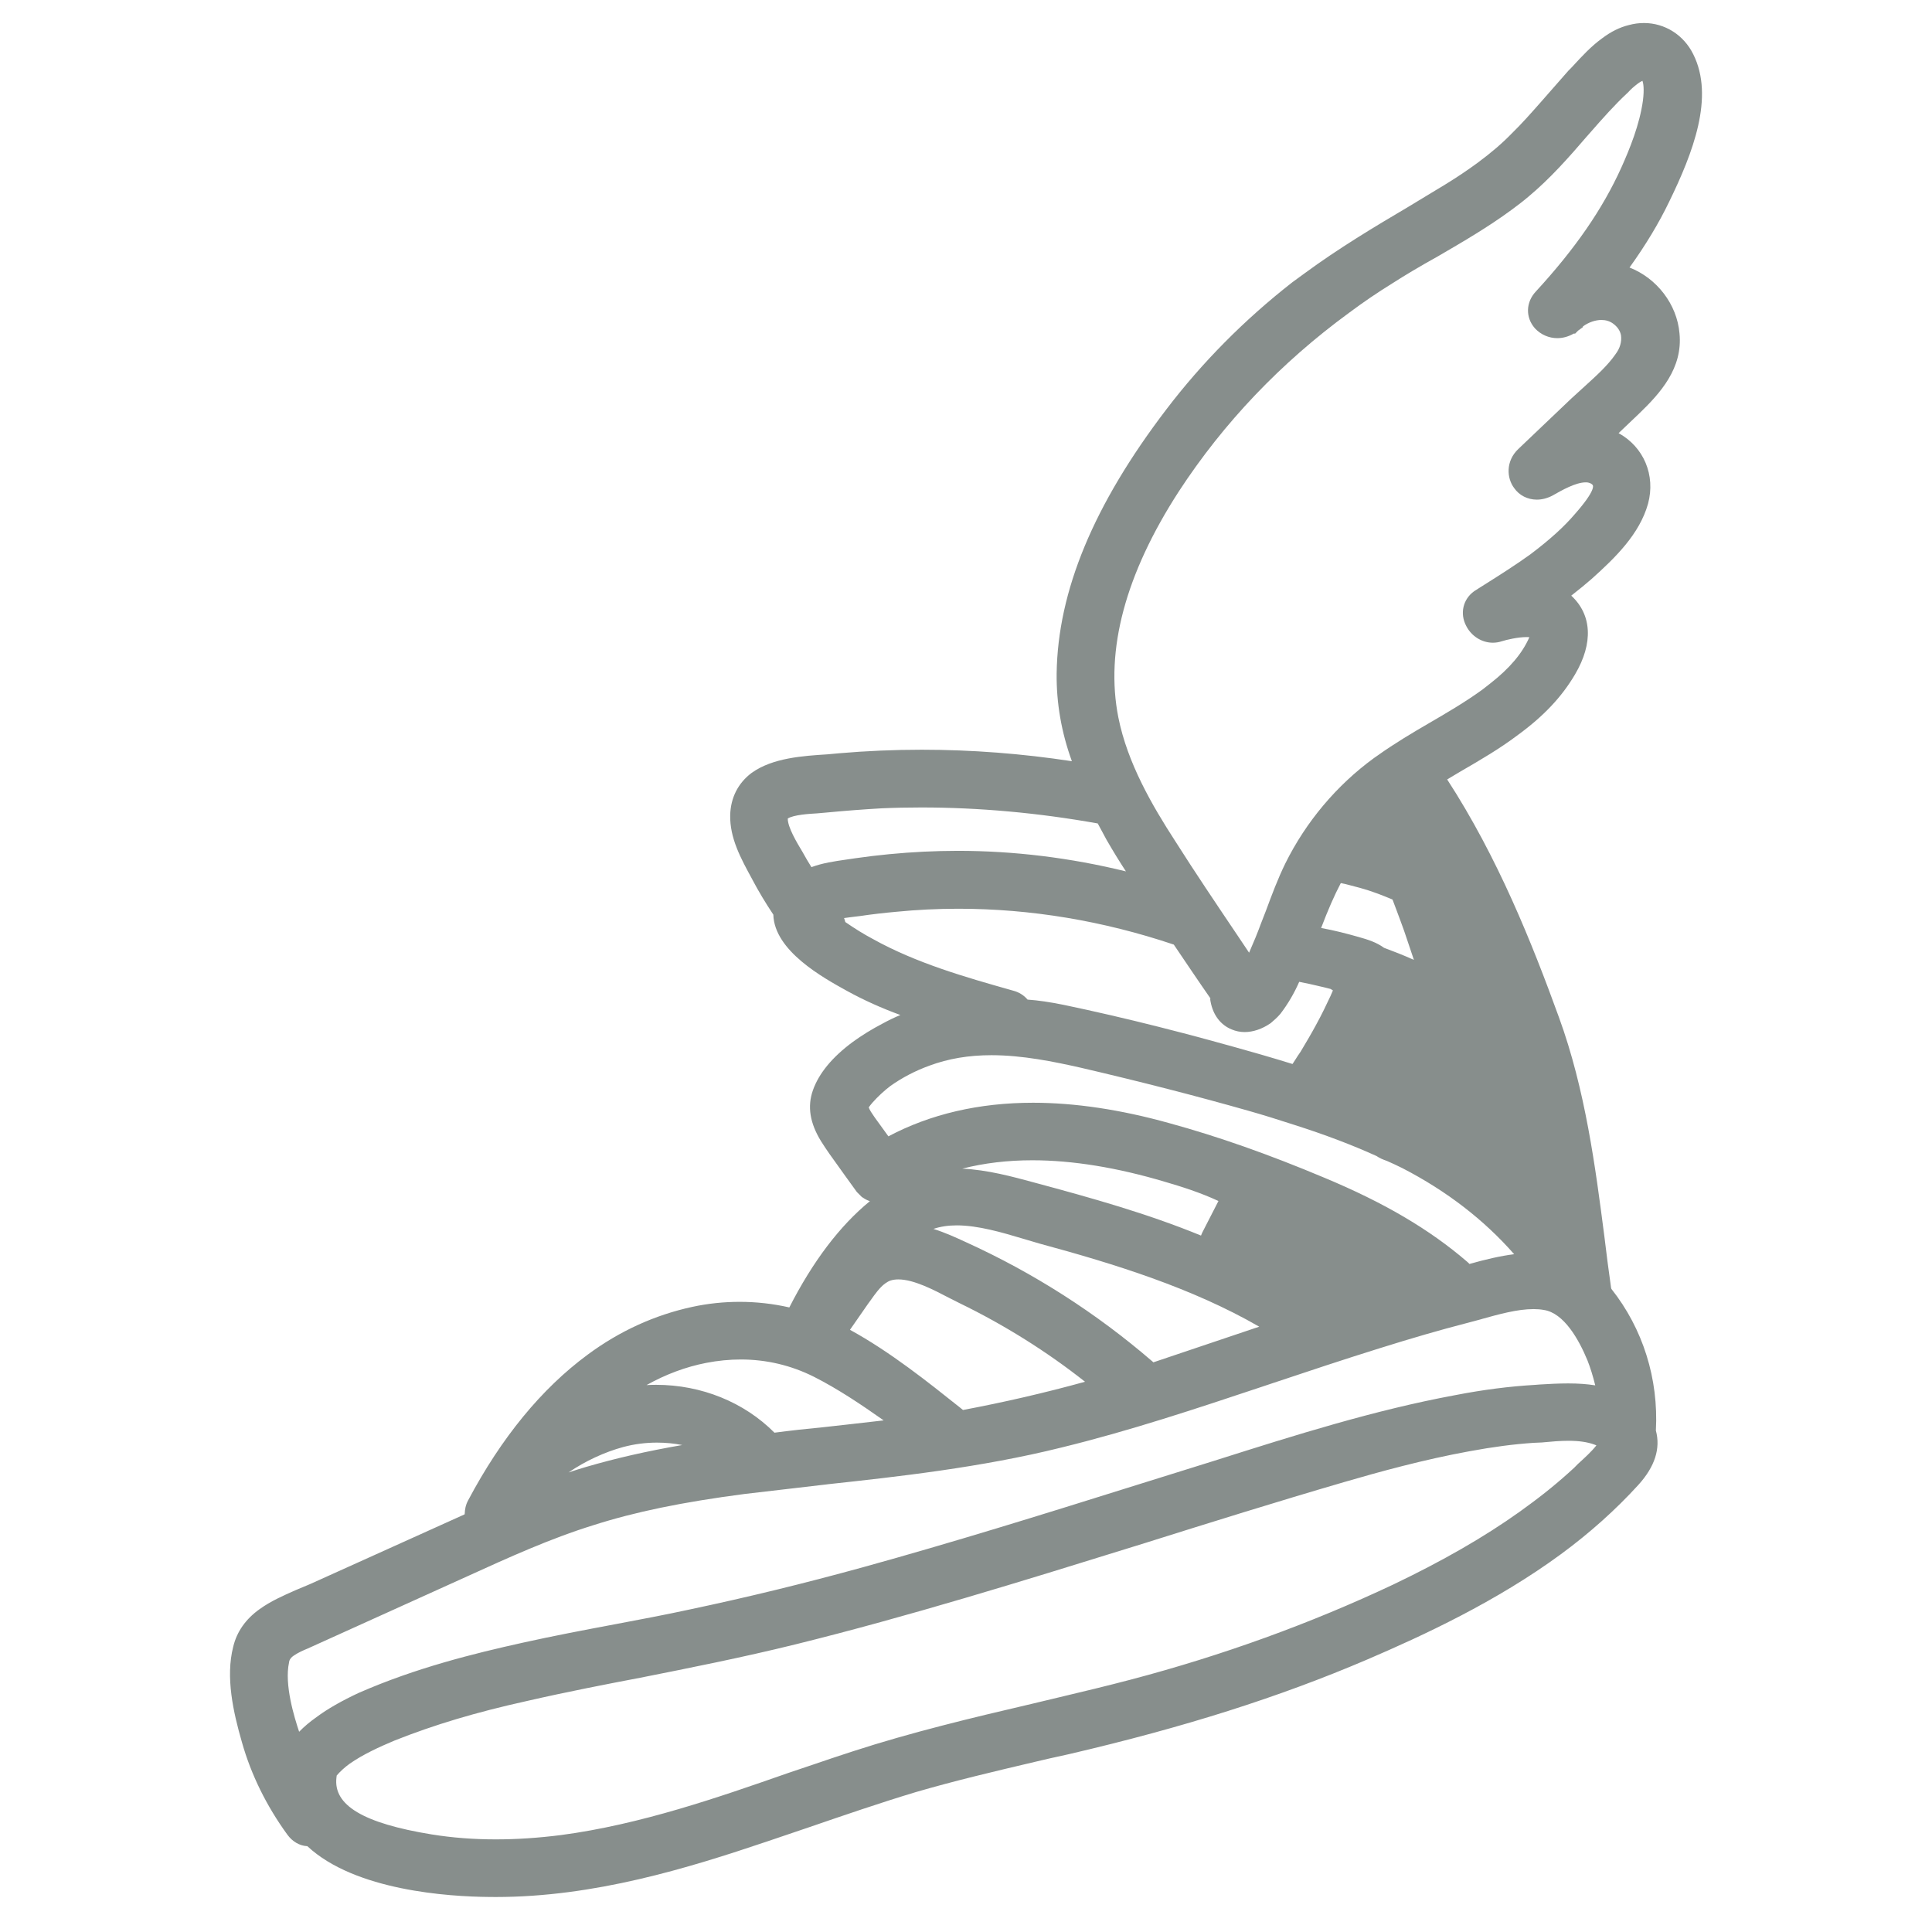 <svg width="36" height="36" viewBox="0 0 36 36" fill="none" xmlns="http://www.w3.org/2000/svg">
<path d="M12.241 26.881C12.402 26.881 12.56 26.896 12.713 26.926C12.058 27.039 11.475 27.172 10.921 27.334C10.809 27.367 10.7 27.401 10.594 27.437C10.906 27.224 11.264 27.058 11.613 26.963C11.816 26.909 12.027 26.881 12.241 26.881ZM15.799 26.543C15.65 26.559 15.502 26.575 15.359 26.592C15.031 26.623 14.72 26.658 14.431 26.696C13.866 26.128 13.07 25.804 12.225 25.804C12.166 25.804 12.106 25.806 12.047 25.809C12.407 25.608 12.78 25.469 13.161 25.395C13.377 25.353 13.594 25.332 13.804 25.332C14.28 25.332 14.739 25.44 15.166 25.654C15.615 25.881 16.047 26.172 16.466 26.467C16.242 26.493 16.018 26.518 15.799 26.543ZM16.493 23.916C16.527 23.891 16.563 23.871 16.593 23.861C16.637 23.847 16.686 23.84 16.74 23.84C17.028 23.84 17.403 24.037 17.677 24.18L17.885 24.285C18.715 24.688 19.513 25.189 20.218 25.747C19.472 25.953 18.709 26.129 17.944 26.273L17.881 26.222C17.297 25.757 16.587 25.189 15.838 24.779L16.178 24.29C16.193 24.27 16.207 24.25 16.222 24.23C16.307 24.11 16.395 23.987 16.493 23.916ZM15.846 17.091L16.026 17.069C16.248 17.036 16.474 17.01 16.699 16.99C17.081 16.952 17.471 16.933 17.858 16.933C19.204 16.933 20.554 17.158 21.872 17.601C22.004 17.797 22.366 18.334 22.553 18.601L22.551 18.629L22.557 18.663C22.604 18.915 22.745 19.1 22.953 19.183C23.027 19.214 23.107 19.231 23.192 19.231C23.351 19.231 23.52 19.173 23.671 19.069L23.682 19.061L23.692 19.052C23.743 19.009 23.8 18.959 23.853 18.897L23.859 18.891L23.863 18.885C24 18.705 24.114 18.511 24.209 18.295C24.338 18.32 24.462 18.347 24.578 18.375L24.585 18.377C24.636 18.387 24.686 18.401 24.736 18.413C24.756 18.418 24.775 18.423 24.794 18.428C24.807 18.437 24.821 18.446 24.837 18.455L24.793 18.557C24.72 18.713 24.624 18.915 24.519 19.104C24.428 19.273 24.329 19.438 24.234 19.598C24.197 19.65 24.163 19.703 24.131 19.754C24.115 19.778 24.099 19.802 24.084 19.826C23.889 19.766 23.692 19.706 23.5 19.651C22.138 19.26 20.971 18.965 19.825 18.725C19.565 18.672 19.346 18.64 19.147 18.626C19.078 18.544 18.984 18.486 18.877 18.459L18.824 18.444C18.002 18.211 17.07 17.947 16.258 17.493C16.099 17.409 15.936 17.308 15.751 17.181C15.745 17.156 15.737 17.131 15.728 17.107C15.767 17.101 15.807 17.096 15.846 17.091ZM22.402 22.968L22.379 23.023C21.38 22.613 20.34 22.322 19.276 22.036C18.863 21.924 18.4 21.798 17.931 21.776C18.337 21.672 18.773 21.62 19.237 21.62C19.984 21.62 20.815 21.755 21.71 22.022C22.019 22.112 22.369 22.223 22.704 22.379L22.402 22.968ZM23.464 24.721L23.38 24.749L21.491 25.385C21.485 25.38 21.48 25.374 21.474 25.369C20.426 24.465 19.256 23.717 17.999 23.146C17.826 23.066 17.619 22.97 17.393 22.899C17.523 22.855 17.667 22.833 17.829 22.833C18.227 22.833 18.682 22.968 19.047 23.077L19.369 23.172C20.766 23.55 22.216 24 23.464 24.721ZM25.07 16.473L25.344 16.545C25.56 16.604 25.764 16.685 25.937 16.757C25.941 16.759 25.945 16.761 25.948 16.763C25.972 16.827 25.997 16.892 26.021 16.957C26.068 17.083 26.117 17.213 26.162 17.34C26.187 17.414 26.212 17.488 26.237 17.562C26.273 17.669 26.309 17.778 26.346 17.886C26.146 17.796 25.951 17.721 25.789 17.661C25.653 17.56 25.487 17.507 25.315 17.459C25.103 17.399 24.865 17.336 24.617 17.292C24.747 16.951 24.863 16.685 24.984 16.455C25.013 16.461 25.041 16.467 25.07 16.473ZM14.679 15.252C14.788 15.182 15.082 15.164 15.224 15.156L15.395 15.141C15.73 15.109 16.077 15.082 16.423 15.062C16.669 15.051 16.919 15.046 17.168 15.046C18.243 15.046 19.348 15.146 20.455 15.344C20.508 15.445 20.562 15.545 20.617 15.645C20.739 15.857 20.86 16.054 20.98 16.237C19.944 15.983 18.893 15.854 17.846 15.854C17.633 15.854 17.418 15.86 17.206 15.87C16.783 15.891 16.354 15.932 15.932 15.993L15.756 16.019C15.55 16.049 15.325 16.081 15.12 16.158C15.091 16.111 15.063 16.066 15.036 16.02L14.953 15.874C14.848 15.7 14.676 15.412 14.679 15.252ZM16.258 20.545C16.358 20.432 16.474 20.325 16.592 20.235C16.812 20.079 17.055 19.953 17.315 19.858C17.671 19.726 18.05 19.662 18.475 19.662C19.05 19.662 19.636 19.782 20.137 19.895C21.246 20.153 22.298 20.423 23.264 20.698C23.528 20.773 23.804 20.858 24.11 20.958C24.685 21.141 25.189 21.332 25.65 21.541C25.708 21.581 25.77 21.607 25.843 21.632C25.944 21.676 26.038 21.72 26.134 21.768C26.955 22.192 27.653 22.73 28.214 23.37C27.956 23.403 27.682 23.467 27.381 23.552C27.366 23.536 27.351 23.521 27.334 23.507C26.636 22.907 25.792 22.41 24.679 21.946C23.645 21.511 22.698 21.177 21.784 20.927C20.883 20.676 20.03 20.548 19.249 20.548C18.243 20.548 17.337 20.759 16.554 21.174L16.308 20.834L16.289 20.807C16.244 20.741 16.207 20.689 16.188 20.636C16.188 20.635 16.188 20.634 16.188 20.634C16.201 20.612 16.235 20.572 16.258 20.545ZM29.221 25.778C29.041 25.778 28.858 25.788 28.694 25.798L28.603 25.805C28.126 25.833 27.638 25.895 27.113 25.997C25.609 26.275 24.123 26.745 22.687 27.2L22.579 27.234L21.006 27.725C19.428 28.22 17.748 28.742 16.088 29.201C14.978 29.507 13.919 29.765 12.848 29.991C12.388 30.091 11.918 30.179 11.463 30.265C10.899 30.371 10.317 30.481 9.742 30.609C8.825 30.812 7.746 31.08 6.697 31.539L6.691 31.541C6.364 31.694 6.104 31.842 5.896 31.997C5.773 32.084 5.665 32.175 5.574 32.269C5.486 32.005 5.295 31.392 5.386 30.977L5.387 30.967C5.393 30.937 5.404 30.901 5.465 30.856C5.547 30.797 5.659 30.748 5.736 30.717L5.74 30.715L8.567 29.436L8.706 29.373C9.468 29.026 10.255 28.668 11.059 28.419C11.836 28.171 12.706 27.991 13.874 27.838C14.387 27.779 14.895 27.719 15.402 27.66L15.432 27.656C16.703 27.518 18.285 27.345 19.78 26.972C21.047 26.663 22.3 26.245 23.512 25.841L23.706 25.776C24.358 25.558 25.034 25.333 25.697 25.126C26.319 24.931 26.831 24.783 27.314 24.658L27.592 24.584L27.614 24.577C27.923 24.491 28.273 24.393 28.575 24.393C28.643 24.393 28.706 24.398 28.767 24.409C29.141 24.466 29.417 24.954 29.581 25.351C29.634 25.486 29.682 25.639 29.725 25.814C29.575 25.79 29.409 25.778 29.221 25.778ZM28.433 28.084L28.314 28.171C27.656 28.64 26.886 29.083 25.96 29.526C24.425 30.25 22.78 30.847 21.071 31.297C20.631 31.413 20.18 31.521 19.743 31.625C19.573 31.665 19.404 31.706 19.237 31.746C18.091 32.013 16.973 32.282 15.896 32.632C15.647 32.712 15.391 32.799 15.144 32.883C14.993 32.934 14.842 32.986 14.687 33.037C13.399 33.487 11.94 33.997 10.451 34.194C10.023 34.248 9.626 34.274 9.238 34.274C8.823 34.274 8.432 34.244 8.045 34.182C6.773 33.975 6.209 33.639 6.269 33.125C6.272 33.111 6.273 33.098 6.274 33.084C6.34 33.007 6.422 32.932 6.512 32.867C6.766 32.688 7.081 32.546 7.353 32.432C8.092 32.138 8.872 31.905 9.808 31.698C10.58 31.521 11.348 31.373 11.932 31.262C12.823 31.085 13.832 30.885 14.82 30.641C16.937 30.117 19.049 29.462 21.091 28.828L21.349 28.748C22.528 28.377 23.792 27.982 25.054 27.614C25.689 27.429 26.528 27.197 27.381 27.042C27.825 26.96 28.206 26.91 28.579 26.885L28.737 26.878L28.744 26.877C28.909 26.861 29.07 26.847 29.227 26.847C29.422 26.847 29.578 26.87 29.708 26.917C29.724 26.923 29.737 26.928 29.746 26.932C29.746 26.933 29.746 26.934 29.745 26.935C29.653 27.051 29.526 27.166 29.413 27.269L29.408 27.273L29.333 27.349C29.05 27.611 28.747 27.858 28.433 28.084ZM28.518 10.328C28.246 10.525 27.951 10.711 27.666 10.891L27.552 10.963L27.471 11.015L27.464 11.02C27.259 11.17 27.2 11.434 27.32 11.662C27.416 11.853 27.611 11.976 27.816 11.976C27.871 11.976 27.925 11.968 27.977 11.951C28.078 11.919 28.286 11.871 28.445 11.871C28.466 11.871 28.483 11.872 28.498 11.873C28.497 11.874 28.496 11.876 28.496 11.877C28.366 12.173 28.13 12.453 27.773 12.732L27.622 12.85C27.299 13.085 26.93 13.299 26.633 13.472C26.32 13.654 25.988 13.851 25.674 14.075L25.602 14.125C24.906 14.633 24.335 15.312 23.95 16.089C23.809 16.377 23.698 16.676 23.592 16.962L23.496 17.209C23.432 17.384 23.359 17.561 23.275 17.752L23.045 17.409C22.664 16.843 22.27 16.259 21.898 15.672C21.47 15.011 21.009 14.221 20.839 13.369C20.59 12.113 20.97 10.696 21.965 9.158C22.8 7.878 23.867 6.758 25.136 5.83C25.397 5.635 25.667 5.451 25.941 5.282C26.184 5.126 26.453 4.966 26.792 4.777L26.816 4.763C27.263 4.503 27.726 4.233 28.159 3.915C28.264 3.838 28.375 3.754 28.474 3.67C28.883 3.33 29.238 2.927 29.564 2.547L29.64 2.461C29.864 2.206 30.076 1.964 30.326 1.731L30.335 1.723L30.343 1.714C30.387 1.665 30.449 1.61 30.514 1.561C30.558 1.528 30.588 1.513 30.605 1.506C30.62 1.548 30.641 1.652 30.614 1.871C30.553 2.321 30.366 2.777 30.211 3.123C29.86 3.898 29.353 4.633 28.617 5.433C28.431 5.632 28.423 5.913 28.598 6.114L28.604 6.121C28.711 6.235 28.861 6.301 29.018 6.301C29.123 6.301 29.227 6.272 29.324 6.216L29.351 6.216L29.404 6.162L29.495 6.096V6.083C29.598 6.007 29.726 5.962 29.84 5.962C29.921 5.962 29.993 5.984 30.054 6.027C30.138 6.087 30.189 6.162 30.205 6.248C30.221 6.367 30.186 6.49 30.106 6.595L30.1 6.604C29.958 6.809 29.75 6.997 29.549 7.18L29.277 7.428L28.292 8.366C28.054 8.592 28.074 8.908 28.214 9.094C28.308 9.23 28.465 9.31 28.636 9.31H28.636C28.736 9.31 28.837 9.283 28.935 9.231L28.941 9.227C29.098 9.138 29.36 8.988 29.547 8.988C29.618 8.988 29.651 9.011 29.675 9.034C29.688 9.047 29.736 9.135 29.349 9.575C29.145 9.815 28.881 10.054 28.518 10.328ZM31.295 6.212C31.249 5.671 30.874 5.184 30.364 4.985C30.668 4.561 30.911 4.157 31.102 3.76C31.547 2.847 31.949 1.807 31.552 1.012C31.375 0.652 31.023 0.429 30.633 0.429C30.54 0.429 30.447 0.441 30.355 0.466C30.182 0.508 30.016 0.59 29.849 0.717C29.646 0.864 29.471 1.055 29.317 1.222L29.292 1.249L29.223 1.319L28.794 1.808L28.7 1.915C28.523 2.115 28.357 2.304 28.176 2.48L28.17 2.486C27.993 2.669 27.784 2.848 27.531 3.035C27.341 3.174 27.146 3.305 26.939 3.432C26.821 3.503 26.704 3.574 26.587 3.645C26.472 3.715 26.357 3.785 26.242 3.854C25.608 4.228 24.937 4.631 24.312 5.091L24.083 5.258C23.19 5.955 22.399 6.754 21.732 7.63C20.378 9.405 19.71 11.014 19.689 12.549C19.683 13.103 19.779 13.65 19.973 14.184C19.044 14.042 18.105 13.97 17.177 13.97C16.663 13.97 16.145 13.992 15.636 14.036L15.418 14.056C14.963 14.085 14.399 14.121 14.01 14.399L14.005 14.402C13.753 14.592 13.615 14.863 13.606 15.189C13.598 15.618 13.802 15.992 14.018 16.387L14.019 16.39C14.134 16.608 14.269 16.832 14.41 17.043C14.428 17.717 15.336 18.218 15.784 18.465C16.094 18.636 16.434 18.788 16.777 18.913C16.662 18.961 16.551 19.015 16.445 19.073C16.244 19.178 16.057 19.293 15.889 19.416C15.507 19.698 15.257 20.002 15.147 20.317C15.041 20.617 15.091 20.927 15.299 21.265C15.401 21.428 15.513 21.583 15.622 21.733C15.663 21.789 15.704 21.846 15.745 21.905L15.966 22.211L16.059 22.304L16.081 22.318C16.122 22.346 16.164 22.367 16.209 22.382C15.65 22.839 15.146 23.503 14.708 24.362C14.405 24.293 14.095 24.258 13.782 24.258C13.487 24.258 13.191 24.289 12.903 24.351C12.202 24.502 11.544 24.802 10.949 25.243C10.091 25.876 9.343 26.788 8.724 27.955C8.674 28.046 8.662 28.134 8.66 28.199C8.659 28.206 8.658 28.212 8.657 28.218L5.783 29.515L5.545 29.615L5.507 29.631C5.278 29.732 5.042 29.836 4.836 29.985C4.579 30.168 4.413 30.404 4.346 30.683C4.2 31.251 4.346 31.903 4.508 32.464C4.679 33.069 4.964 33.648 5.353 34.184C5.448 34.316 5.583 34.394 5.727 34.401C6.619 35.233 8.371 35.34 9.102 35.347C9.147 35.348 9.193 35.348 9.238 35.348C11.075 35.348 12.812 34.813 14.297 34.312L15.073 34.049C15.725 33.825 16.398 33.594 17.062 33.394C17.795 33.18 18.556 33.001 19.292 32.828L19.553 32.767L19.919 32.686C22.064 32.186 23.829 31.627 25.473 30.924C26.522 30.474 27.88 29.845 29.087 28.959C29.624 28.564 30.109 28.13 30.53 27.667C30.836 27.329 30.945 26.99 30.855 26.657C30.907 25.693 30.614 24.759 30.026 24.017L30.02 23.996C29.974 23.677 29.933 23.352 29.896 23.045C29.73 21.762 29.542 20.309 29.049 18.957C28.547 17.574 27.91 15.978 26.966 14.524C26.97 14.522 26.974 14.52 26.977 14.517C27.057 14.469 27.136 14.421 27.215 14.375C27.599 14.153 27.944 13.95 28.265 13.709C28.756 13.353 29.101 12.989 29.351 12.562C29.691 11.983 29.663 11.455 29.278 11.099C29.421 10.987 29.544 10.887 29.657 10.788C30.103 10.388 30.551 9.951 30.709 9.386C30.852 8.853 30.628 8.328 30.16 8.071L30.538 7.711C30.938 7.326 31.359 6.861 31.295 6.212Z" fill="#878E8C"/>
</svg>
